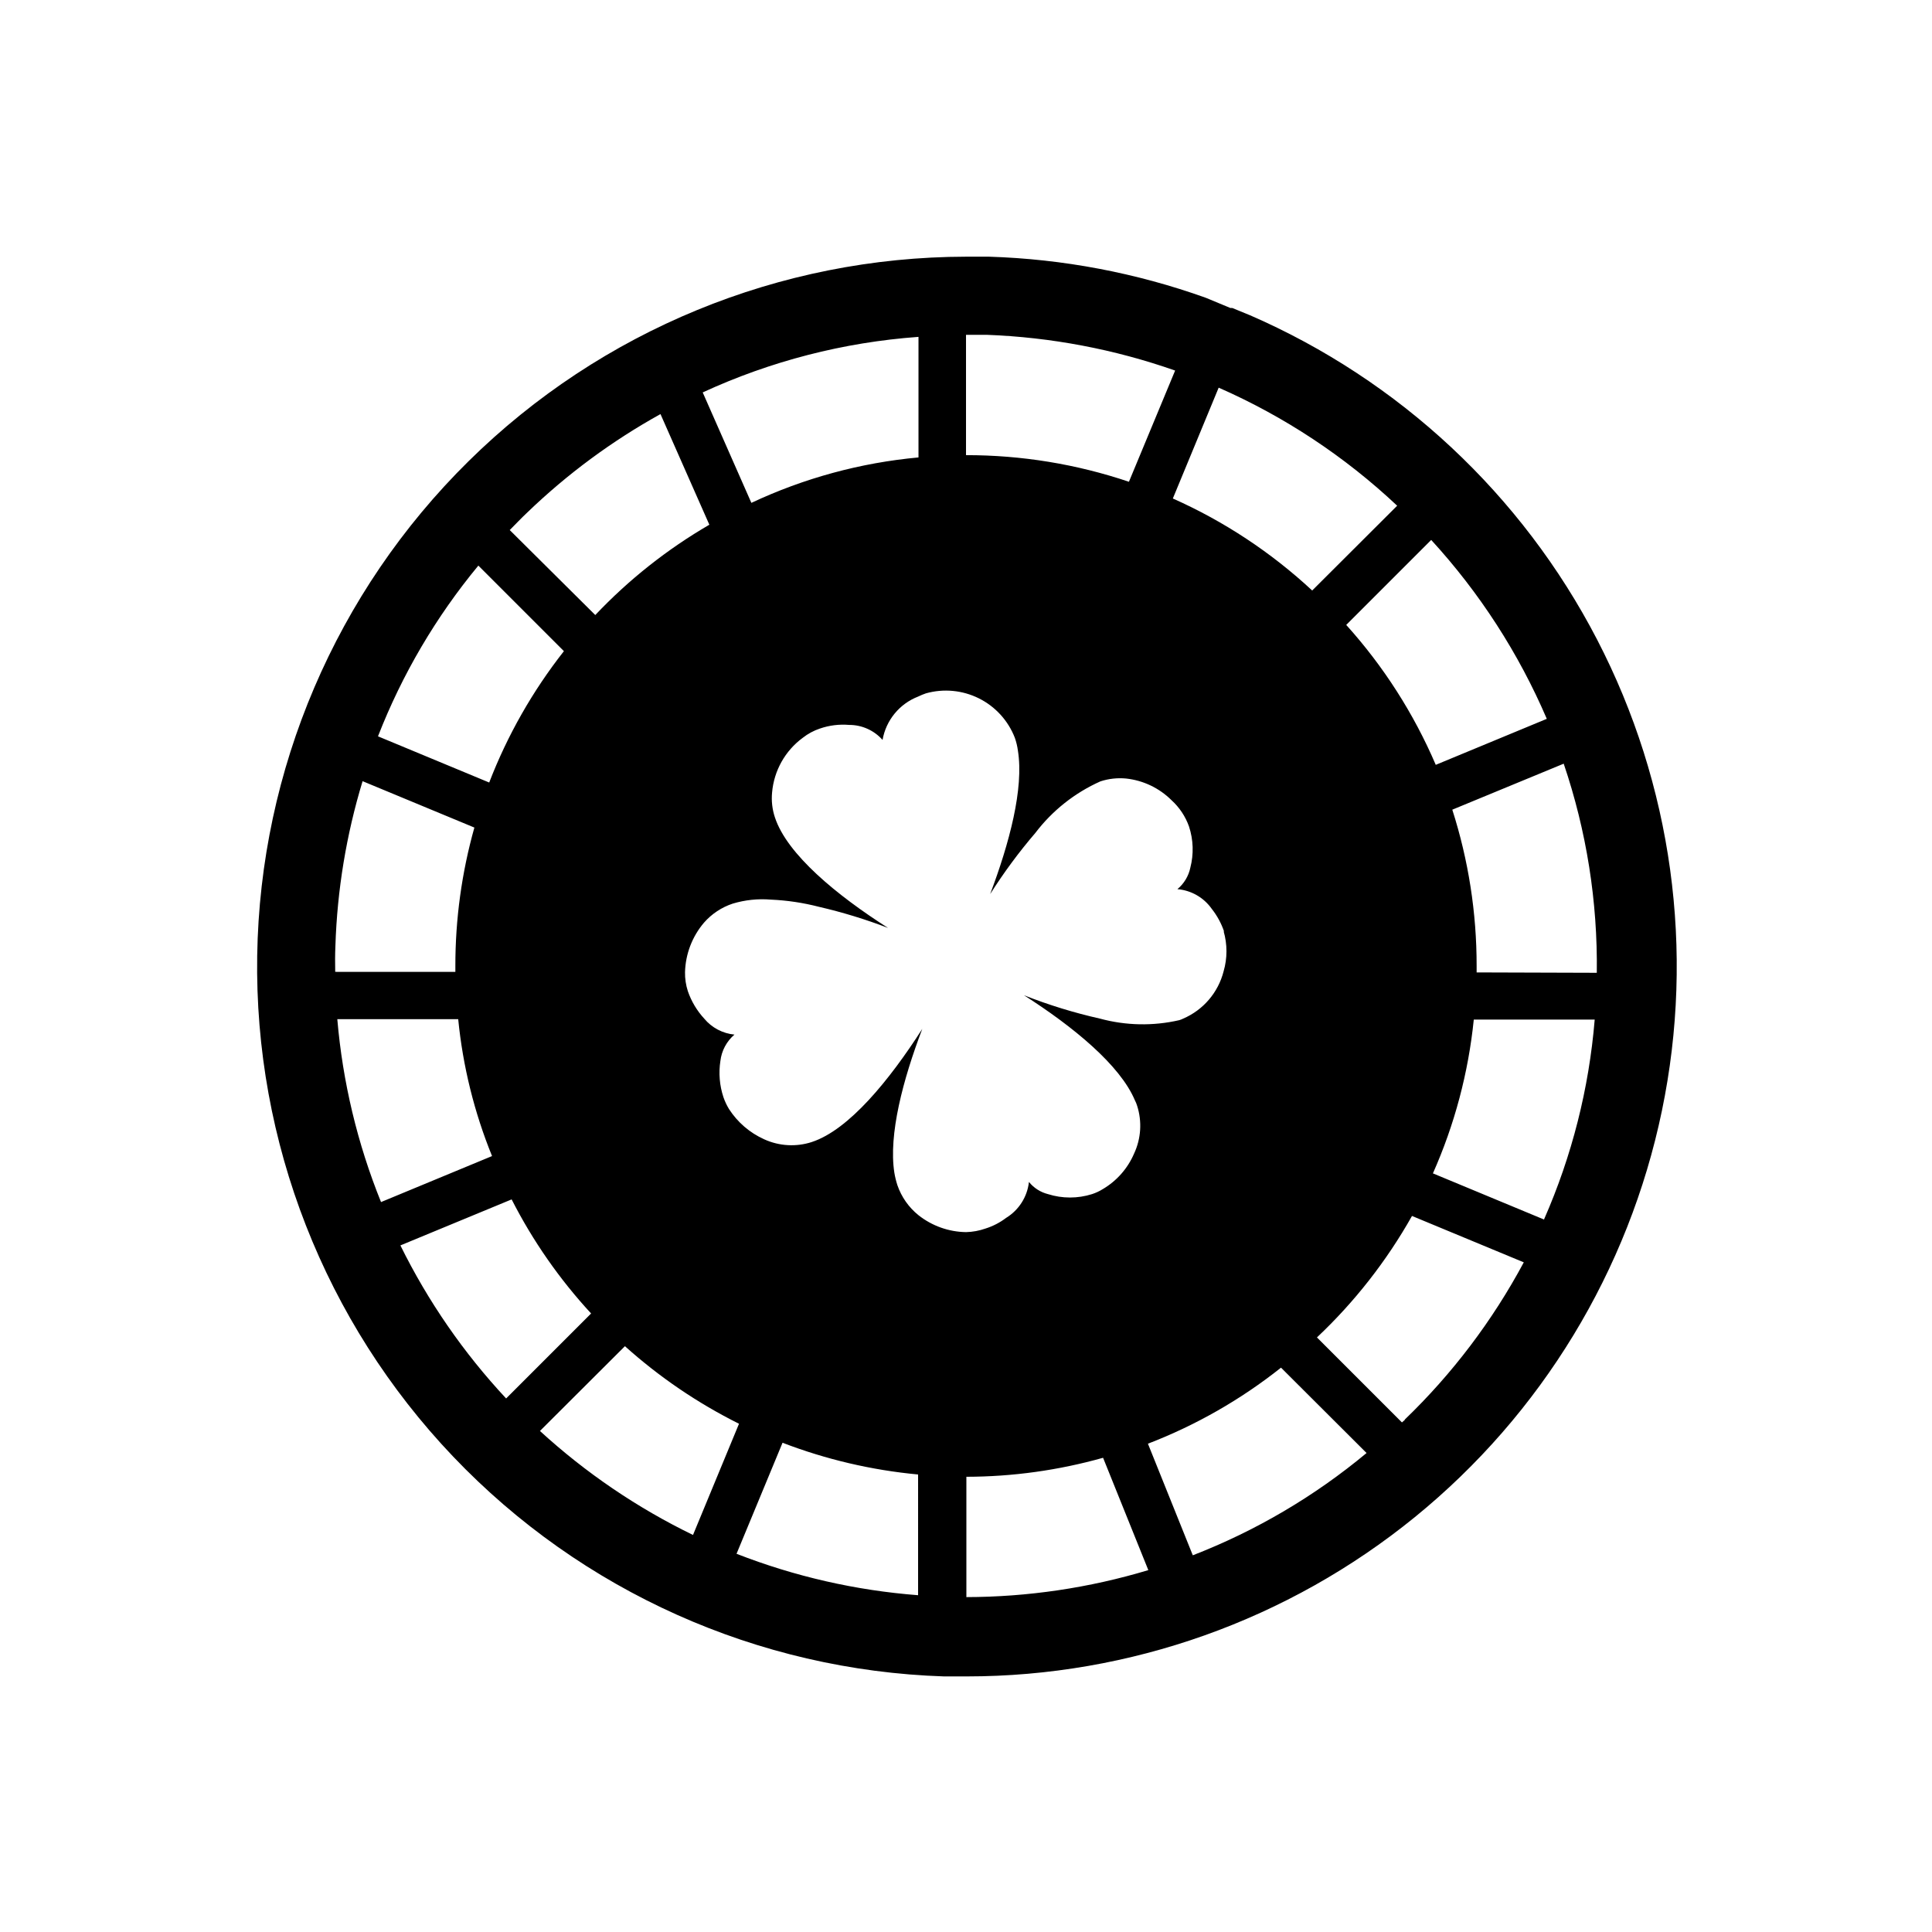 <?xml version="1.0" encoding="UTF-8"?>
<!-- Uploaded to: ICON Repo, www.iconrepo.com, Generator: ICON Repo Mixer Tools -->
<svg fill="#000000" width="800px" height="800px" version="1.1" viewBox="144 144 512 512" xmlns="http://www.w3.org/2000/svg">
 <path d="m475.12 227.49-4.535-1.863h-0.504l-6.551-2.719c-18.457-6.602-37.836-10.273-57.434-10.883h-6.098 0.004c-49.348 0.078-96.691 19.543-131.82 54.191-35.137 34.652-55.254 81.719-56.023 131.06-0.766 49.34 17.883 97.008 51.926 132.73 34.043 35.727 80.754 56.648 130.08 58.262h6.047-0.004c43.262-0.008 85.195-14.918 118.75-42.223 33.551-27.305 56.672-65.336 65.465-107.69 8.797-42.355 2.731-86.449-17.176-124.86-19.91-38.406-52.441-68.781-92.121-86.012zm78.797 107.01-29.422 12.191h-0.004c-5.816-13.578-13.836-26.109-23.727-37.082l22.52-22.52c12.809 13.965 23.164 29.992 30.633 47.41zm-85.648 56.277v-0.004c1.008 3.473 1.008 7.16 0 10.633-1.43 5.621-5.398 10.262-10.73 12.543-0.324 0.164-0.66 0.301-1.008 0.402-6.93 1.598-14.148 1.457-21.012-0.402-6.863-1.543-13.602-3.617-20.152-6.195 12.949 8.262 25.492 18.488 29.422 27.91h0.004c0.227 0.434 0.41 0.891 0.551 1.359 1.344 4.184 1.055 8.719-0.805 12.695-1.695 3.949-4.609 7.25-8.312 9.422-0.883 0.551-1.832 0.988-2.82 1.312-3.805 1.203-7.887 1.203-11.691 0-1.984-0.5-3.75-1.633-5.035-3.227-0.434 3.941-2.668 7.457-6.047 9.523-1.637 1.246-3.481 2.199-5.441 2.82-1.668 0.59-3.418 0.914-5.188 0.957-4.578-0.066-9.008-1.645-12.598-4.484-2.578-2.07-4.516-4.832-5.59-7.961-0.352-1.086-0.621-2.195-0.809-3.324-1.562-10.078 2.266-24.586 7.406-38.09-8.715 13.602-19.445 26.754-29.27 29.977v0.004c-4.141 1.344-8.633 1.094-12.598-0.707-3.84-1.719-7.094-4.519-9.371-8.059-0.598-0.988-1.086-2.035-1.461-3.125-1.02-3.082-1.297-6.363-0.805-9.574 0.316-2.719 1.648-5.219 3.727-7-3.121-0.301-6-1.82-8.008-4.234-1.926-2.094-3.402-4.562-4.332-7.254-0.531-1.625-0.785-3.328-0.758-5.039 0.125-4.828 1.902-9.473 5.039-13.148 2.039-2.328 4.668-4.07 7.606-5.039 3.266-0.98 6.684-1.34 10.078-1.059 4.32 0.188 8.609 0.832 12.797 1.914 6.219 1.438 12.328 3.309 18.289 5.594-13.602-8.664-26.754-19.496-29.977-29.27-0.719-2.141-0.977-4.406-0.758-6.652 0.504-5.758 3.457-11.027 8.113-14.457 1.371-1.082 2.922-1.918 4.582-2.469 2.477-0.852 5.102-1.176 7.711-0.957 3.391-0.012 6.621 1.438 8.867 3.977 0.91-5.211 4.484-9.57 9.418-11.484 0.672-0.328 1.363-0.613 2.066-0.855 4.691-1.32 9.707-0.844 14.07 1.336 4.359 2.18 7.75 5.906 9.508 10.453 0.383 1.094 0.652 2.227 0.809 3.375 1.613 10.078-2.266 24.535-7.356 38.039v-0.004c3.598-5.688 7.606-11.109 11.988-16.223 4.508-5.922 10.434-10.617 17.23-13.652 2.191-0.715 4.508-0.973 6.801-0.754 4.551 0.492 8.797 2.516 12.043 5.742 2.09 1.902 3.684 4.289 4.633 6.953 1.164 3.535 1.289 7.328 0.355 10.934-0.465 2.231-1.676 4.234-3.426 5.691 3.664 0.305 7.008 2.227 9.117 5.238 1.43 1.812 2.539 3.859 3.273 6.047zm-1.309-144.04-0.004-0.004c17.438 7.66 33.438 18.242 47.309 31.289l-22.52 22.469c-10.883-10.105-23.359-18.348-36.93-24.383zm-66.957-14.008h5.441c17.039 0.633 33.887 3.824 49.977 9.473l-12.242 29.473c-13.914-4.688-28.496-7.07-43.176-7.055zm-12.594 0.555v31.941h-0.004c-15.348 1.41-30.332 5.484-44.285 12.039l-12.898-29.27h0.004c17.988-8.293 37.324-13.277 57.078-14.711zm-103.64 46.5c10.574-10.18 22.43-18.934 35.266-26.047l12.949 29.32c-11.168 6.492-21.348 14.551-30.23 23.934l-22.668-22.52c1.559-1.562 3.07-3.176 4.684-4.688zm-13 14.105 22.672 22.672c-8.293 10.555-14.969 22.289-19.797 34.816l-29.473-12.242v-0.004c6.391-16.402 15.371-31.68 26.598-45.242zm-37.887 100.76h0.004c0.473-14.793 2.894-29.465 7.203-43.629l29.625 12.293c-3.356 11.938-5.051 24.277-5.039 36.68v1.562l-31.84-0.004c-0.051-2.266-0.051-4.582 0.051-6.902zm0.504 19.445h32.043v0.004c1.23 12.461 4.25 24.676 8.969 36.273l-29.422 12.191c-6.258-15.484-10.164-31.824-11.586-48.465zm16.727 59.953 29.473-12.191 0.004 0.004c5.602 10.992 12.688 21.164 21.059 30.227l-22.52 22.52c-11.27-12.074-20.707-25.738-28.016-40.555zm36.98 49.172 22.52-22.465c9.105 8.18 19.273 15.094 30.23 20.555l-12.191 29.473c-14.781-7.176-28.441-16.457-40.559-27.559zm100.21 43.531c-16.492-1.262-32.703-4.965-48.113-10.98l12.191-29.422h0.004c11.531 4.43 23.617 7.258 35.918 8.41zm12.797 0.504v-31.891c12.25-0.02 24.438-1.715 36.227-5.035l11.992 29.773h-0.004c-15.672 4.715-31.945 7.125-48.312 7.152zm60.004-11.082-11.891-29.574h0.004c12.707-4.891 24.602-11.684 35.266-20.152l22.672 22.621c-13.781 11.469-29.332 20.625-46.051 27.105zm56.176-35.871-0.754 0.656-22.523-22.523c9.973-9.398 18.465-20.254 25.191-32.191l29.625 12.293c-8.273 15.449-18.914 29.508-31.539 41.664zm36.93-53.102-29.473-12.242c5.746-12.926 9.402-26.684 10.832-40.758h32.043c-1.504 18.254-6.031 36.129-13.402 52.898zm-17.887-65.496v-1.711c0.016-14.059-2.16-28.027-6.449-41.414l29.523-12.191c6.059 17.84 9.02 36.582 8.77 55.418z"/>
</svg>
